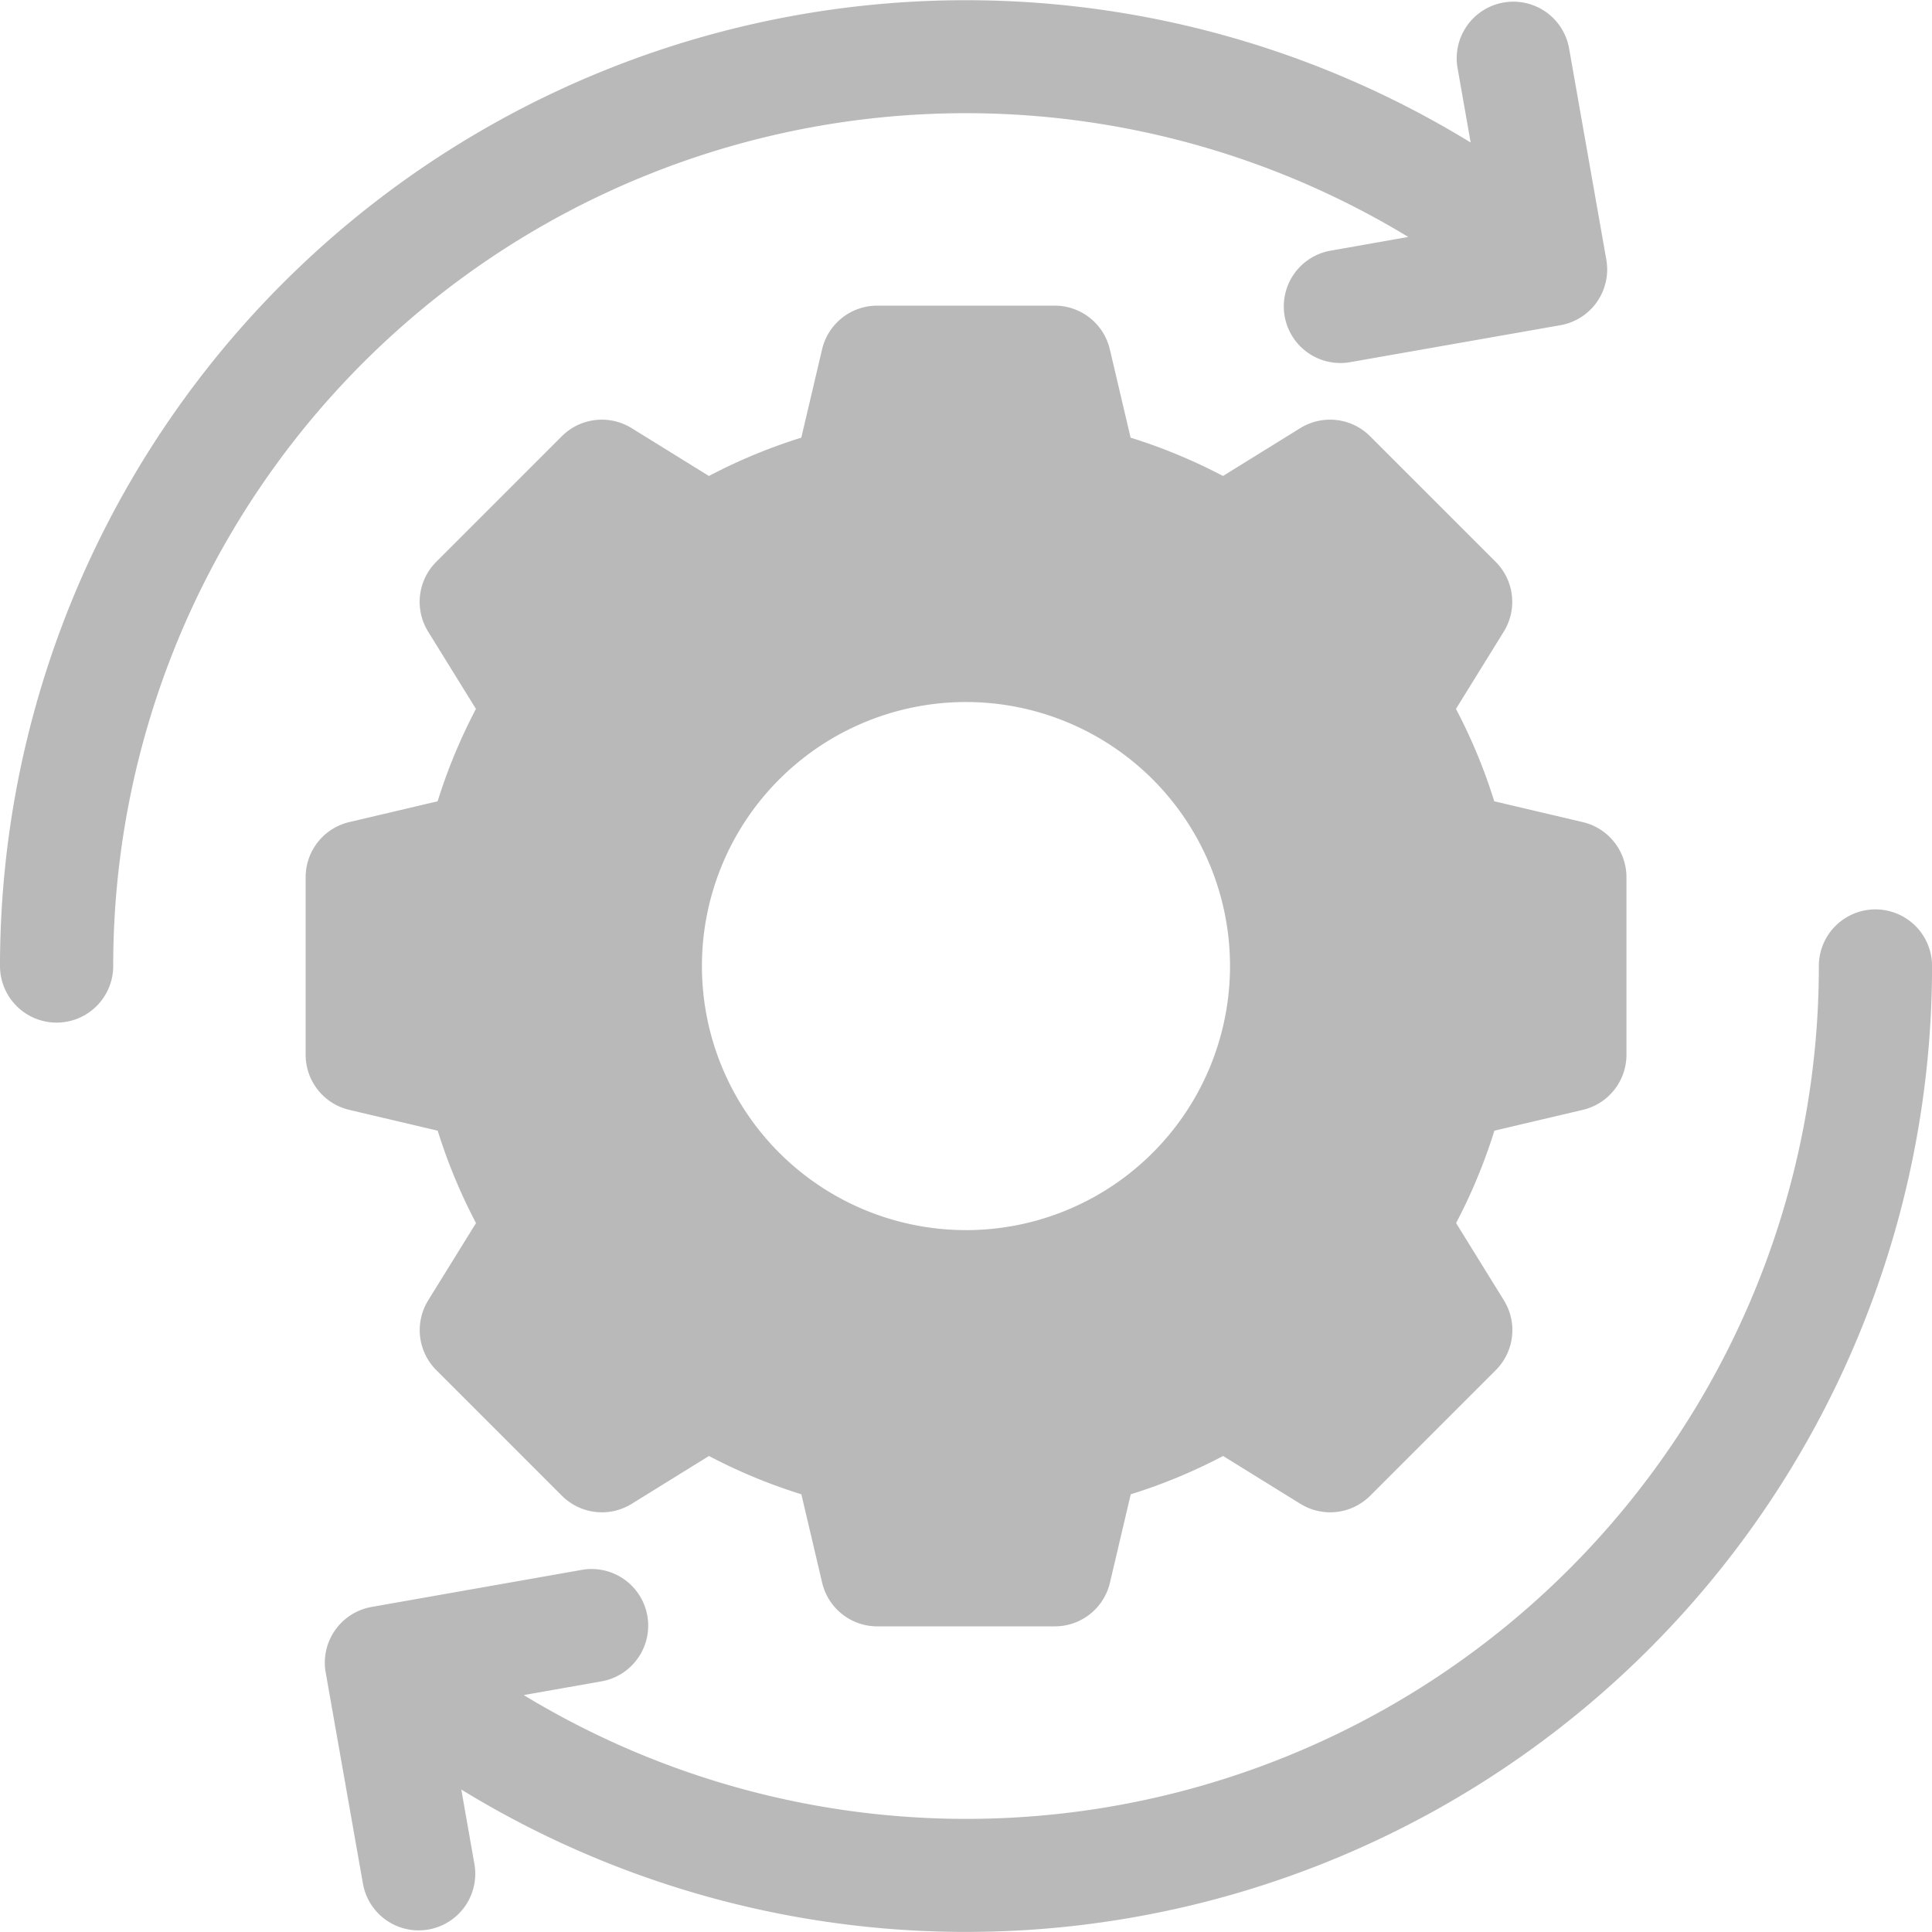 <svg id="gear_5532872" xmlns="http://www.w3.org/2000/svg" width="60" height="60" viewBox="0 0 60 60">
  <g id="Grupo_121" data-name="Grupo 121" transform="translate(0 0)">
    <g id="Grupo_120" data-name="Grupo 120">
      <path id="Trazado_501" data-name="Trazado 501" d="M49.885,8.06,48.729,1.5A1.758,1.758,0,0,0,46.692.079h0a1.758,1.758,0,0,0-1.426,2.036l.407,2.311A30,30,0,0,0,0,30a1.758,1.758,0,0,0,3.516,0A26.479,26.479,0,0,1,43.735,7.359l-2.442.431a1.758,1.758,0,0,0,.611,3.462L48.459,10.1A1.758,1.758,0,0,0,49.885,8.06Z" transform="translate(0 0)" fill="#b9b9b9"/>
    </g>
  </g>
  <path id="Trazado_502" data-name="Trazado 502" d="M120.66,97.039l-2.746-.646a17.058,17.058,0,0,0-1.19-2.869l1.485-2.4a1.758,1.758,0,0,0-.252-2.168l-3.9-3.9a1.758,1.758,0,0,0-2.168-.252l-2.4,1.486a17.047,17.047,0,0,0-2.869-1.19l-.646-2.746A1.758,1.758,0,0,0,104.265,81H98.75a1.758,1.758,0,0,0-1.711,1.355L96.393,85.1a17.056,17.056,0,0,0-2.869,1.19l-2.4-1.486a1.758,1.758,0,0,0-2.168.252l-3.9,3.9a1.758,1.758,0,0,0-.252,2.168l1.485,2.4a17.062,17.062,0,0,0-1.19,2.869l-2.746.646A1.758,1.758,0,0,0,81,98.75v5.515a1.758,1.758,0,0,0,1.355,1.711l2.746.646a17.058,17.058,0,0,0,1.19,2.869l-1.485,2.4a1.758,1.758,0,0,0,.252,2.168l3.9,3.9a1.758,1.758,0,0,0,2.168.252l2.4-1.486a17.047,17.047,0,0,0,2.869,1.19l.646,2.746a1.758,1.758,0,0,0,1.711,1.355h5.515a1.758,1.758,0,0,0,1.711-1.355l.646-2.746a17.056,17.056,0,0,0,2.869-1.19l2.4,1.486a1.758,1.758,0,0,0,2.168-.252l3.9-3.9a1.758,1.758,0,0,0,.252-2.168l-1.485-2.4a17.067,17.067,0,0,0,1.19-2.869l2.746-.646a1.758,1.758,0,0,0,1.355-1.711V98.751A1.758,1.758,0,0,0,120.66,97.039Zm-19.153,12.671a8.2,8.2,0,1,1,8.2-8.2A8.2,8.2,0,0,1,101.508,109.711Z" transform="translate(-71.508 -71.508)" fill="#b9b9b9"/>
  <path id="Trazado_503" data-name="Trazado 503" d="M86.113,264.7l1.156,6.555a1.758,1.758,0,0,0,2.036,1.426h0a1.758,1.758,0,0,0,1.426-2.036l-.407-2.311A30,30,0,0,0,136,242.758a1.758,1.758,0,0,0-3.516,0A26.479,26.479,0,0,1,92.263,265.4l2.442-.431a1.758,1.758,0,0,0-.611-3.462l-6.556,1.156A1.758,1.758,0,0,0,86.113,264.7Z" transform="translate(-75.998 -212.758)" fill="#b9b9b9"/>
</svg>
